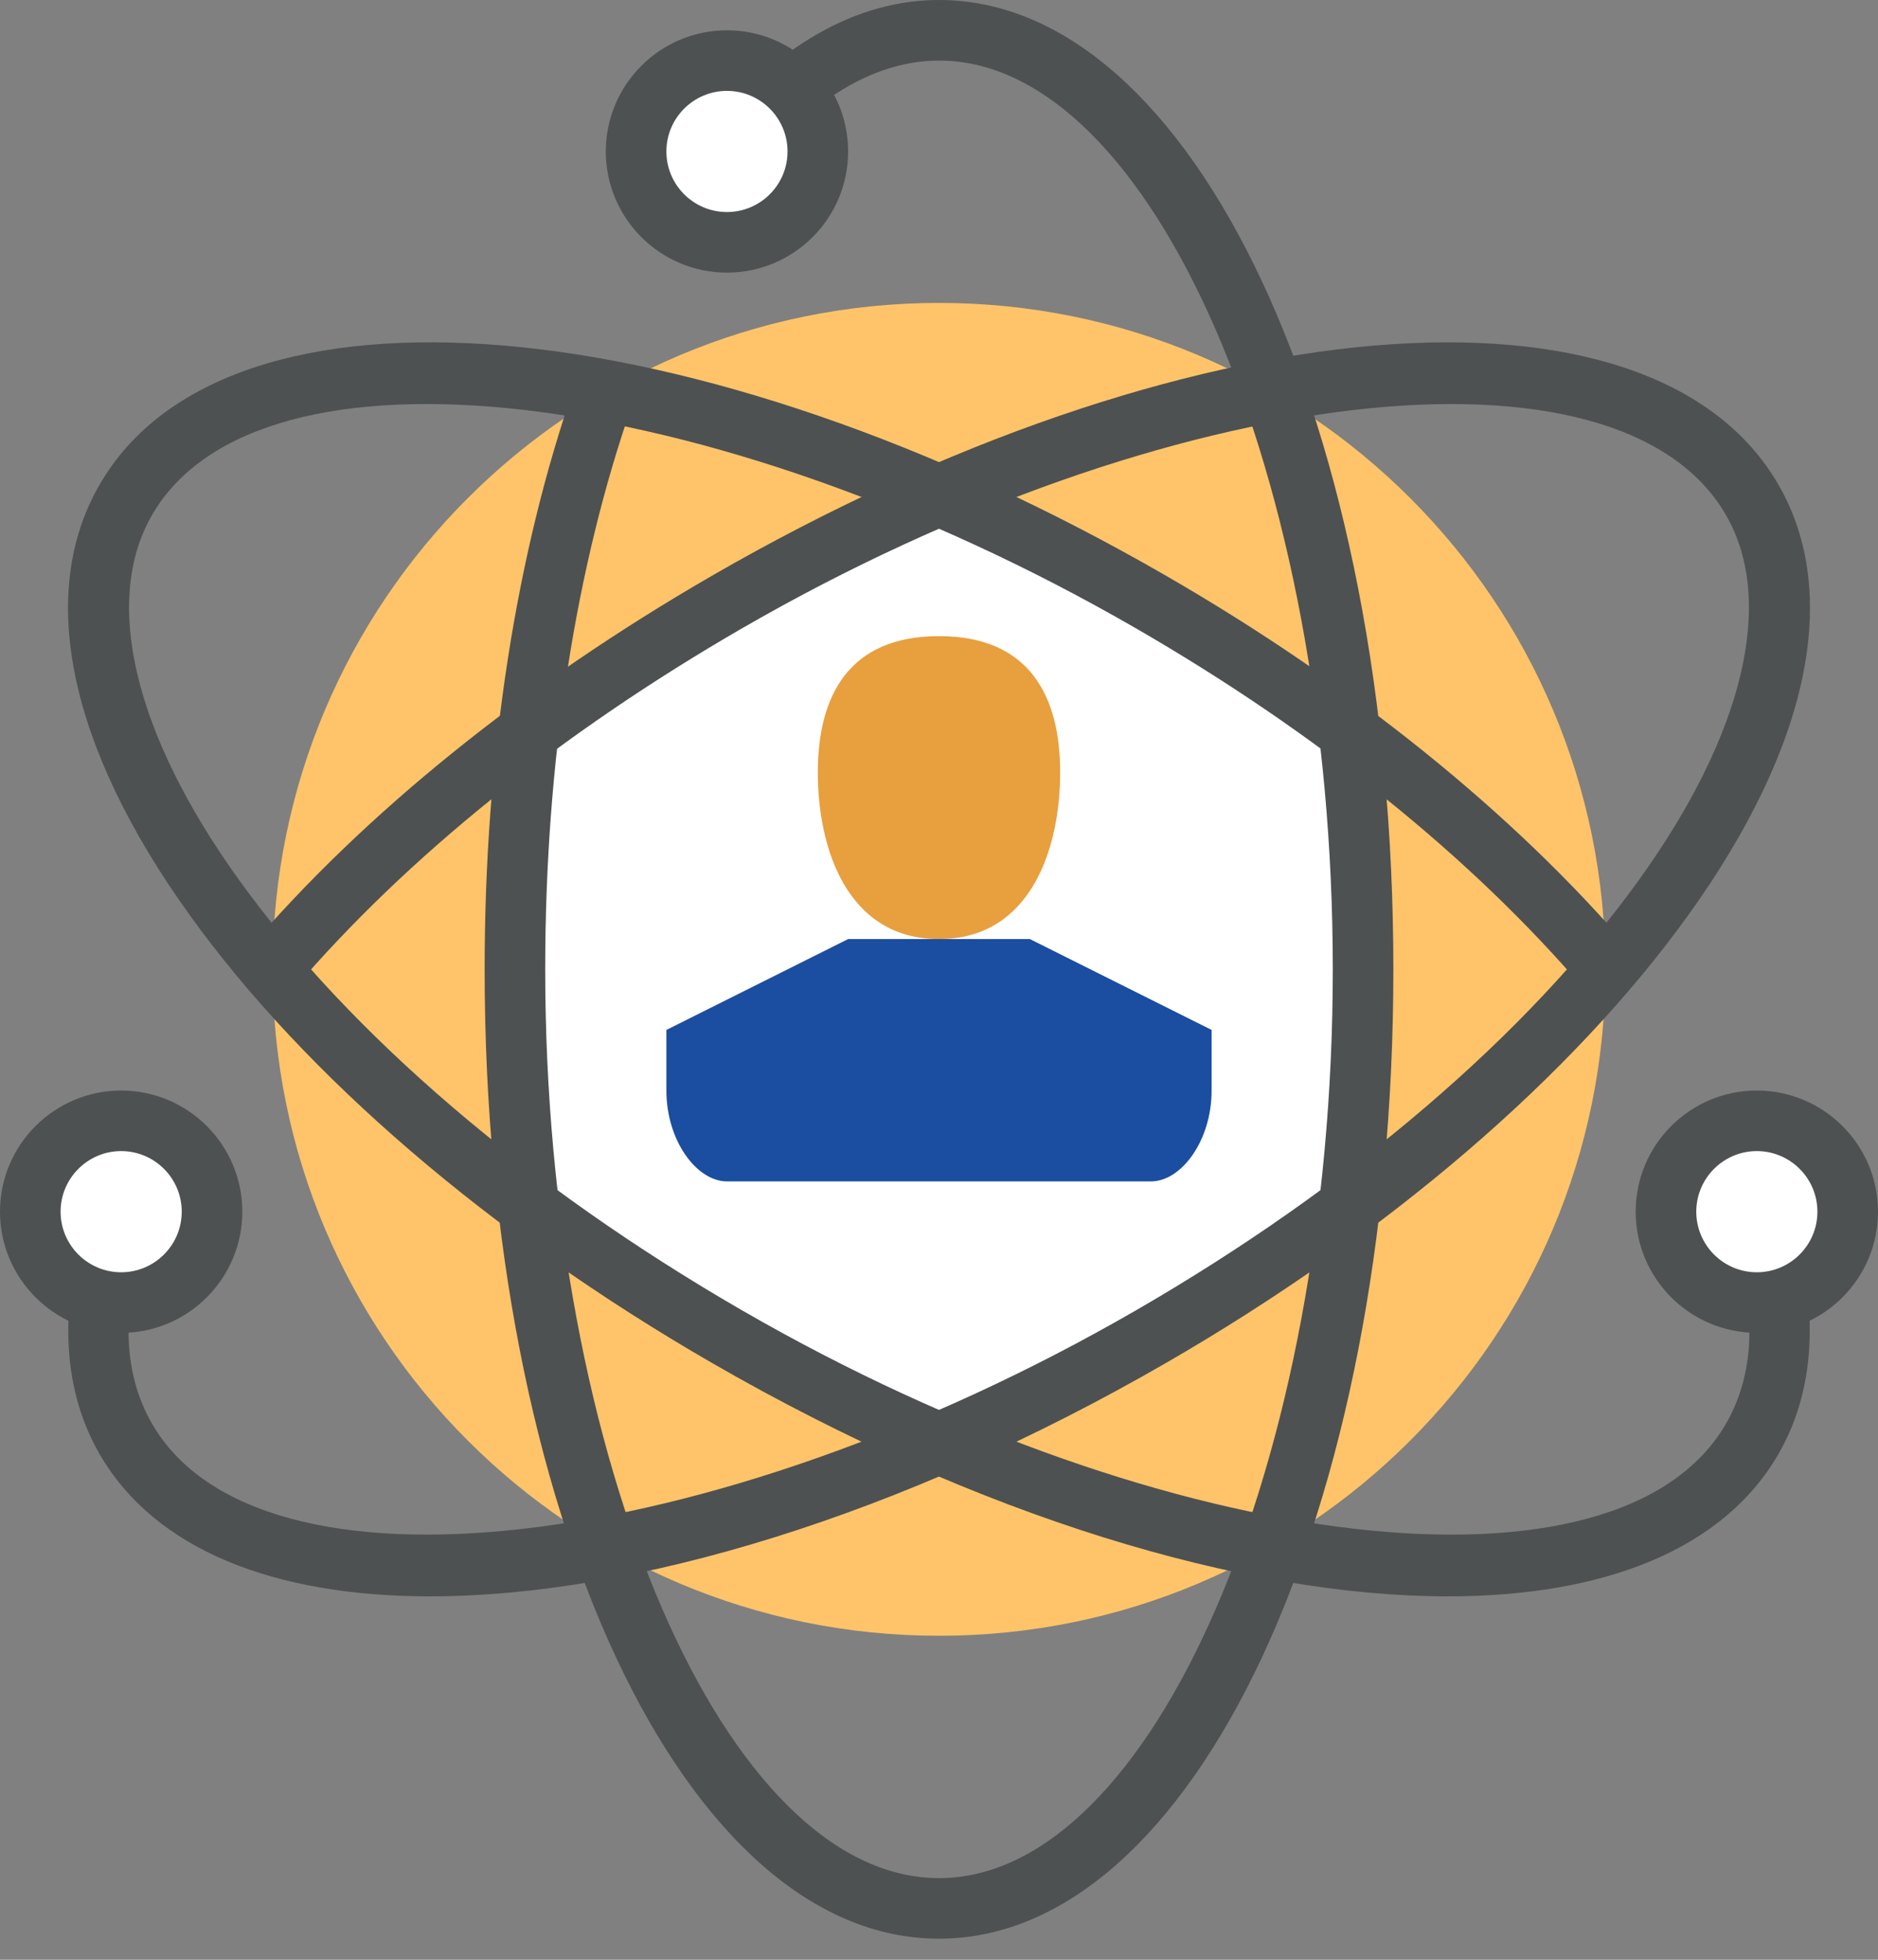 <?xml version="1.0" encoding="UTF-8"?>
<svg width="69px" height="72px" viewBox="0 0 69 72" version="1.1" xmlns="http://www.w3.org/2000/svg" xmlns:xlink="http://www.w3.org/1999/xlink">
    <rect x="0" y="0" width="69" height="72" fill="#808080" stroke="none"/>
    <title>Group 27</title>
    <g id="Page-1" stroke="none" stroke-width="1" fill="none" fill-rule="evenodd">
        <g id="Web-Landing-Copy" transform="translate(-239, -3525)">
            <g id="Group-34" transform="translate(133, 3525)">
                <g id="Group-27" transform="translate(106, 0)">
                    <path d="M58.984,35.613 C58.984,49.135 48.022,60.097 34.5,60.097 C20.978,60.097 10.016,49.135 10.016,35.613 C10.016,22.091 20.978,11.129 34.5,11.129 C48.022,11.129 58.984,22.091 58.984,35.613" id="Fill-1" fill="#FFC469"></path>
                    <path d="M49.58,26.907 C47.334,25.234 44.894,23.624 42.29,22.12 C39.686,20.616 37.072,19.308 34.5,18.201 C31.929,19.308 29.314,20.616 26.709,22.12 C24.105,23.624 21.666,25.234 19.42,26.907 C19.094,29.688 18.919,32.605 18.919,35.613 C18.919,38.62 19.094,41.537 19.42,44.319 C21.666,45.993 24.105,47.602 26.709,49.106 C29.314,50.609 31.929,51.917 34.5,53.024 C37.072,51.917 39.686,50.609 42.29,49.106 C44.894,47.602 47.334,45.993 49.58,44.319 C49.906,41.537 50.08,38.62 50.08,35.613 C50.08,32.605 49.906,29.688 49.58,26.907" id="Fill-3" fill="#FFFFFF"></path>
                    <path d="M37.839,34.5 L44.516,37.839 L44.516,40.065 C44.516,41.909 43.403,43.403 42.29,43.403 L26.71,43.403 C25.597,43.403 24.484,41.909 24.484,40.065 L24.484,37.839 L31.161,34.5 L37.839,34.5 Z" id="Fill-5" fill="#1B4EA0"></path>
                    <path d="M38.952,28.379 C38.952,31.161 37.88,34.5 34.5,34.5 C31.12,34.5 30.048,31.161 30.048,28.379 C30.048,25.597 31.161,23.371 34.5,23.371 C37.839,23.371 38.952,25.597 38.952,28.379" id="Fill-7" fill="#E89F3D"></path>
                    <path d="M34.5,71.226 C25.139,71.226 17.806,55.583 17.806,35.613 C17.806,27.75 18.958,20.31 21.138,14.099 L23.239,14.836 C21.141,20.814 20.032,27.997 20.032,35.613 C20.032,53.711 26.657,69 34.5,69 C42.343,69 48.968,53.711 48.968,35.613 C48.968,17.515 42.343,2.226 34.5,2.226 C32.163,2.226 29.815,3.62 27.709,6.259 L25.968,4.87 C28.513,1.684 31.462,0 34.5,0 C43.861,0 51.194,15.643 51.194,35.613 C51.194,55.583 43.861,71.226 34.5,71.226" id="Fill-9" fill="#4D5152"></path>
                    <path d="M53.198,58.649 C45.717,58.65 35.949,55.726 26.153,50.07 C18.039,45.386 11.222,39.538 6.961,33.607 C2.518,27.423 1.346,21.812 3.658,17.807 C8.338,9.7 25.552,11.17 42.847,21.155 C49.701,25.113 55.596,29.863 59.893,34.891 L58.201,36.338 C54.066,31.499 48.372,26.916 41.734,23.083 C26.06,14.035 9.506,12.126 5.587,18.92 C3.764,22.076 4.923,26.956 8.768,32.308 C12.85,37.988 19.419,43.612 27.266,48.142 C42.939,57.19 59.492,59.098 63.414,52.307 C64.536,50.365 64.564,47.87 63.499,44.893 L65.594,44.142 C66.872,47.713 66.784,50.921 65.342,53.42 C63.312,56.934 58.925,58.648 53.198,58.649" id="Fill-11" fill="#4D5152"></path>
                    <path d="M15.802,58.649 C10.074,58.649 5.688,56.935 3.658,53.42 C2.216,50.92 2.128,47.711 3.406,44.141 L5.501,44.891 C4.436,47.868 4.464,50.364 5.586,52.307 C9.506,59.096 26.06,57.19 41.734,48.142 C49.581,43.612 56.15,37.988 60.232,32.308 C64.077,26.956 65.236,22.076 63.413,18.92 C59.494,12.128 42.938,14.034 27.266,23.083 C20.627,26.917 14.933,31.499 10.801,36.335 L9.109,34.89 C13.404,29.863 19.298,25.114 26.153,21.155 C43.447,11.172 60.662,9.7 65.342,17.807 C67.654,21.812 66.482,27.423 62.039,33.607 C57.778,39.538 50.961,45.386 42.847,50.07 C33.052,55.724 23.283,58.648 15.802,58.649" id="Fill-13" fill="#4D5152"></path>
                    <path d="M7.79,44.516 C7.79,46.36 6.295,47.855 4.452,47.855 C2.609,47.855 1.113,46.36 1.113,44.516 C1.113,42.672 2.609,41.177 4.452,41.177 C6.295,41.177 7.79,42.672 7.79,44.516" id="Fill-15" fill="#FFFFFF"></path>
                    <path d="M4.452,42.29 C3.224,42.29 2.226,43.289 2.226,44.516 C2.226,45.744 3.224,46.742 4.452,46.742 C5.679,46.742 6.677,45.744 6.677,44.516 C6.677,43.289 5.679,42.29 4.452,42.29 M4.452,48.968 C1.997,48.968 0,46.971 0,44.516 C0,42.061 1.997,40.065 4.452,40.065 C6.907,40.065 8.903,42.061 8.903,44.516 C8.903,46.971 6.907,48.968 4.452,48.968" id="Fill-17" fill="#4D5152"></path>
                    <path d="M67.887,44.516 C67.887,46.36 66.391,47.855 64.548,47.855 C62.705,47.855 61.21,46.36 61.21,44.516 C61.21,42.672 62.705,41.177 64.548,41.177 C66.391,41.177 67.887,42.672 67.887,44.516" id="Fill-19" fill="#FFFFFF"></path>
                    <path d="M64.548,42.29 C63.321,42.29 62.323,43.289 62.323,44.516 C62.323,45.744 63.321,46.742 64.548,46.742 C65.776,46.742 66.774,45.744 66.774,44.516 C66.774,43.289 65.776,42.29 64.548,42.29 M64.548,48.968 C62.093,48.968 60.097,46.971 60.097,44.516 C60.097,42.061 62.093,40.065 64.548,40.065 C67.003,40.065 69,42.061 69,44.516 C69,46.971 67.003,48.968 64.548,48.968" id="Fill-21" fill="#4D5152"></path>
                    <path d="M30.048,5.565 C30.048,7.409 28.553,8.903 26.71,8.903 C24.867,8.903 23.371,7.409 23.371,5.565 C23.371,3.72 24.867,2.226 26.71,2.226 C28.553,2.226 30.048,3.72 30.048,5.565" id="Fill-23" fill="#FFFFFF"></path>
                    <path d="M26.71,3.339 C25.482,3.339 24.484,4.337 24.484,5.565 C24.484,6.792 25.482,7.79 26.71,7.79 C27.937,7.79 28.935,6.792 28.935,5.565 C28.935,4.337 27.937,3.339 26.71,3.339 M26.71,10.016 C24.255,10.016 22.258,8.02 22.258,5.565 C22.258,3.109 24.255,1.113 26.71,1.113 C29.165,1.113 31.161,3.109 31.161,5.565 C31.161,8.02 29.165,10.016 26.71,10.016" id="Fill-25" fill="#4D5152"></path>
                </g>
            </g>
        </g>
    </g>
</svg>